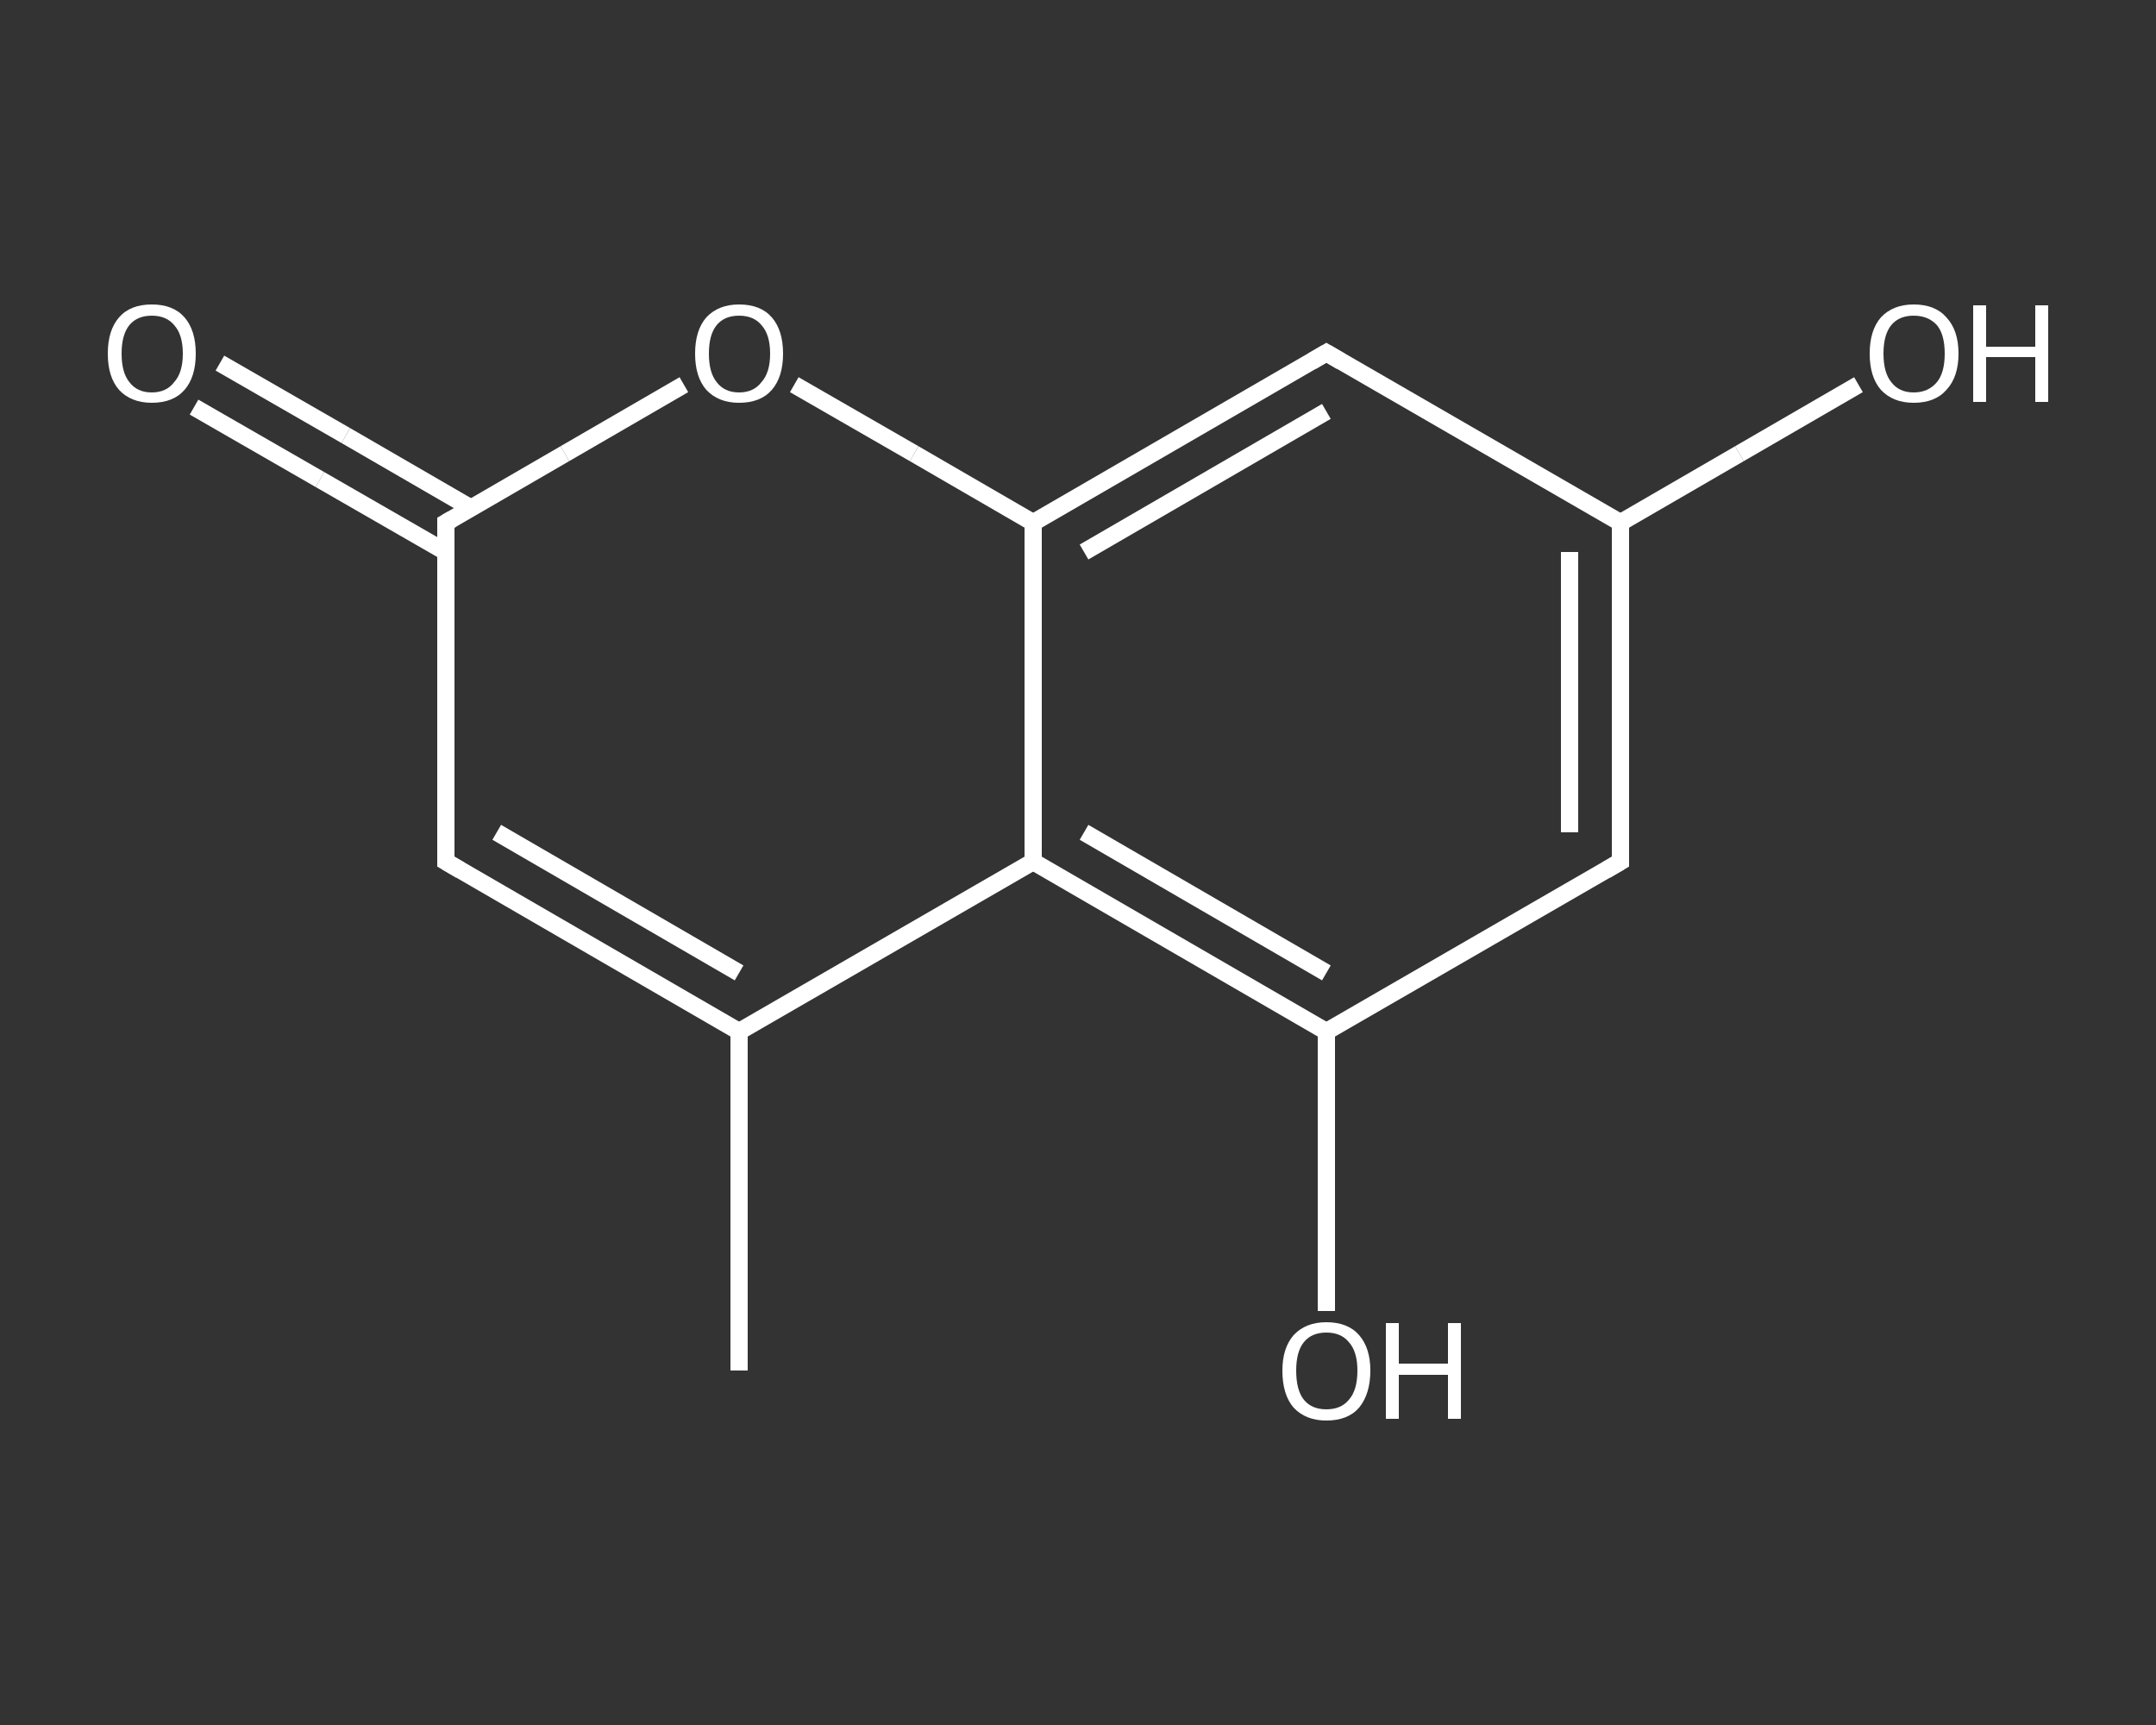 <?xml version='1.0' encoding='iso-8859-1'?>
<svg version='1.1' baseProfile='full'
              xmlns='http://www.w3.org/2000/svg'
                      xmlns:rdkit='http://www.rdkit.org/xml'
                      xmlns:xlink='http://www.w3.org/1999/xlink'
                  xml:space='preserve'
width='250px' height='200px' viewBox='0 0 250 200'>
<rect x="0" y="0" width="250" height="200" fill="#333333" stroke="none"/>
<!-- END OF HEADER -->
<rect style='opacity:1.0;fill:transparent;stroke:none' width='250.0' height='200.0' x='0.0' y='0.0'> </rect>
<path class='bond-0 atom-0 atom-1' d='M 85.7,158.9 L 85.7,119.6' style='fill:none;fill-rule:evenodd;stroke:#FFFFFF;stroke-width:2.0px;stroke-linecap:butt;stroke-linejoin:miter;stroke-opacity:1' />
<path class='bond-1 atom-1 atom-2' d='M 85.7,119.6 L 51.7,99.9' style='fill:none;fill-rule:evenodd;stroke:#FFFFFF;stroke-width:2.0px;stroke-linecap:butt;stroke-linejoin:miter;stroke-opacity:1' />
<path class='bond-1 atom-1 atom-2' d='M 85.7,112.8 L 57.6,96.5' style='fill:none;fill-rule:evenodd;stroke:#FFFFFF;stroke-width:2.0px;stroke-linecap:butt;stroke-linejoin:miter;stroke-opacity:1' />
<path class='bond-2 atom-2 atom-3' d='M 51.7,99.9 L 51.7,60.6' style='fill:none;fill-rule:evenodd;stroke:#FFFFFF;stroke-width:2.0px;stroke-linecap:butt;stroke-linejoin:miter;stroke-opacity:1' />
<path class='bond-3 atom-3 atom-4' d='M 54.6,58.9 L 40.1,50.5' style='fill:none;fill-rule:evenodd;stroke:#FFFFFF;stroke-width:2.0px;stroke-linecap:butt;stroke-linejoin:miter;stroke-opacity:1' />
<path class='bond-3 atom-3 atom-4' d='M 40.1,50.5 L 25.5,42.1' style='fill:none;fill-rule:evenodd;stroke:#FFFFFF;stroke-width:2.0px;stroke-linecap:butt;stroke-linejoin:miter;stroke-opacity:1' />
<path class='bond-3 atom-3 atom-4' d='M 51.7,64.0 L 37.1,55.6' style='fill:none;fill-rule:evenodd;stroke:#FFFFFF;stroke-width:2.0px;stroke-linecap:butt;stroke-linejoin:miter;stroke-opacity:1' />
<path class='bond-3 atom-3 atom-4' d='M 37.1,55.6 L 22.5,47.2' style='fill:none;fill-rule:evenodd;stroke:#FFFFFF;stroke-width:2.0px;stroke-linecap:butt;stroke-linejoin:miter;stroke-opacity:1' />
<path class='bond-4 atom-3 atom-5' d='M 51.7,60.6 L 65.5,52.6' style='fill:none;fill-rule:evenodd;stroke:#FFFFFF;stroke-width:2.0px;stroke-linecap:butt;stroke-linejoin:miter;stroke-opacity:1' />
<path class='bond-4 atom-3 atom-5' d='M 65.5,52.6 L 79.3,44.6' style='fill:none;fill-rule:evenodd;stroke:#FFFFFF;stroke-width:2.0px;stroke-linecap:butt;stroke-linejoin:miter;stroke-opacity:1' />
<path class='bond-5 atom-5 atom-6' d='M 92.1,44.6 L 106.0,52.6' style='fill:none;fill-rule:evenodd;stroke:#FFFFFF;stroke-width:2.0px;stroke-linecap:butt;stroke-linejoin:miter;stroke-opacity:1' />
<path class='bond-5 atom-5 atom-6' d='M 106.0,52.6 L 119.8,60.6' style='fill:none;fill-rule:evenodd;stroke:#FFFFFF;stroke-width:2.0px;stroke-linecap:butt;stroke-linejoin:miter;stroke-opacity:1' />
<path class='bond-6 atom-6 atom-7' d='M 119.8,60.6 L 153.8,40.9' style='fill:none;fill-rule:evenodd;stroke:#FFFFFF;stroke-width:2.0px;stroke-linecap:butt;stroke-linejoin:miter;stroke-opacity:1' />
<path class='bond-6 atom-6 atom-7' d='M 125.7,64.0 L 153.8,47.7' style='fill:none;fill-rule:evenodd;stroke:#FFFFFF;stroke-width:2.0px;stroke-linecap:butt;stroke-linejoin:miter;stroke-opacity:1' />
<path class='bond-7 atom-7 atom-8' d='M 153.8,40.9 L 187.9,60.6' style='fill:none;fill-rule:evenodd;stroke:#FFFFFF;stroke-width:2.0px;stroke-linecap:butt;stroke-linejoin:miter;stroke-opacity:1' />
<path class='bond-8 atom-8 atom-9' d='M 187.9,60.6 L 201.7,52.6' style='fill:none;fill-rule:evenodd;stroke:#FFFFFF;stroke-width:2.0px;stroke-linecap:butt;stroke-linejoin:miter;stroke-opacity:1' />
<path class='bond-8 atom-8 atom-9' d='M 201.7,52.6 L 215.5,44.6' style='fill:none;fill-rule:evenodd;stroke:#FFFFFF;stroke-width:2.0px;stroke-linecap:butt;stroke-linejoin:miter;stroke-opacity:1' />
<path class='bond-9 atom-8 atom-10' d='M 187.9,60.6 L 187.9,99.9' style='fill:none;fill-rule:evenodd;stroke:#FFFFFF;stroke-width:2.0px;stroke-linecap:butt;stroke-linejoin:miter;stroke-opacity:1' />
<path class='bond-9 atom-8 atom-10' d='M 182.0,64.0 L 182.0,96.5' style='fill:none;fill-rule:evenodd;stroke:#FFFFFF;stroke-width:2.0px;stroke-linecap:butt;stroke-linejoin:miter;stroke-opacity:1' />
<path class='bond-10 atom-10 atom-11' d='M 187.9,99.9 L 153.8,119.6' style='fill:none;fill-rule:evenodd;stroke:#FFFFFF;stroke-width:2.0px;stroke-linecap:butt;stroke-linejoin:miter;stroke-opacity:1' />
<path class='bond-11 atom-11 atom-12' d='M 153.8,119.6 L 153.8,135.8' style='fill:none;fill-rule:evenodd;stroke:#FFFFFF;stroke-width:2.0px;stroke-linecap:butt;stroke-linejoin:miter;stroke-opacity:1' />
<path class='bond-11 atom-11 atom-12' d='M 153.8,135.8 L 153.8,152.0' style='fill:none;fill-rule:evenodd;stroke:#FFFFFF;stroke-width:2.0px;stroke-linecap:butt;stroke-linejoin:miter;stroke-opacity:1' />
<path class='bond-12 atom-11 atom-13' d='M 153.8,119.6 L 119.8,99.9' style='fill:none;fill-rule:evenodd;stroke:#FFFFFF;stroke-width:2.0px;stroke-linecap:butt;stroke-linejoin:miter;stroke-opacity:1' />
<path class='bond-12 atom-11 atom-13' d='M 153.8,112.8 L 125.7,96.5' style='fill:none;fill-rule:evenodd;stroke:#FFFFFF;stroke-width:2.0px;stroke-linecap:butt;stroke-linejoin:miter;stroke-opacity:1' />
<path class='bond-13 atom-13 atom-1' d='M 119.8,99.9 L 85.7,119.6' style='fill:none;fill-rule:evenodd;stroke:#FFFFFF;stroke-width:2.0px;stroke-linecap:butt;stroke-linejoin:miter;stroke-opacity:1' />
<path class='bond-14 atom-13 atom-6' d='M 119.8,99.9 L 119.8,60.6' style='fill:none;fill-rule:evenodd;stroke:#FFFFFF;stroke-width:2.0px;stroke-linecap:butt;stroke-linejoin:miter;stroke-opacity:1' />
<path d='M 53.4,100.9 L 51.7,99.9 L 51.7,97.9' style='fill:none;stroke:#FFFFFF;stroke-width:2.0px;stroke-linecap:butt;stroke-linejoin:miter;stroke-opacity:1;' />
<path d='M 51.7,62.6 L 51.7,60.6 L 52.4,60.2' style='fill:none;stroke:#FFFFFF;stroke-width:2.0px;stroke-linecap:butt;stroke-linejoin:miter;stroke-opacity:1;' />
<path d='M 152.1,41.9 L 153.8,40.9 L 155.5,41.9' style='fill:none;stroke:#FFFFFF;stroke-width:2.0px;stroke-linecap:butt;stroke-linejoin:miter;stroke-opacity:1;' />
<path d='M 187.9,97.9 L 187.9,99.9 L 186.2,100.9' style='fill:none;stroke:#FFFFFF;stroke-width:2.0px;stroke-linecap:butt;stroke-linejoin:miter;stroke-opacity:1;' />
<path class='atom-4' d='M 12.5 41.0
Q 12.5 38.3, 13.8 36.8
Q 15.1 35.3, 17.6 35.3
Q 20.1 35.3, 21.4 36.8
Q 22.7 38.3, 22.7 41.0
Q 22.7 43.7, 21.4 45.2
Q 20.1 46.7, 17.6 46.7
Q 15.2 46.7, 13.8 45.2
Q 12.5 43.7, 12.5 41.0
M 17.6 45.5
Q 19.3 45.5, 20.2 44.3
Q 21.2 43.2, 21.2 41.0
Q 21.2 38.8, 20.2 37.7
Q 19.3 36.6, 17.6 36.6
Q 15.9 36.6, 15.0 37.7
Q 14.1 38.8, 14.1 41.0
Q 14.1 43.2, 15.0 44.3
Q 15.9 45.5, 17.6 45.5
' fill='#FFFFFF'/>
<path class='atom-5' d='M 80.6 41.0
Q 80.6 38.3, 81.9 36.8
Q 83.3 35.3, 85.7 35.3
Q 88.2 35.3, 89.5 36.8
Q 90.8 38.3, 90.8 41.0
Q 90.8 43.7, 89.5 45.2
Q 88.2 46.7, 85.7 46.7
Q 83.3 46.7, 81.9 45.2
Q 80.6 43.7, 80.6 41.0
M 85.7 45.5
Q 87.4 45.5, 88.3 44.3
Q 89.3 43.2, 89.3 41.0
Q 89.3 38.8, 88.3 37.7
Q 87.4 36.6, 85.7 36.6
Q 84.0 36.6, 83.1 37.7
Q 82.2 38.8, 82.2 41.0
Q 82.2 43.2, 83.1 44.3
Q 84.0 45.5, 85.7 45.5
' fill='#FFFFFF'/>
<path class='atom-9' d='M 216.8 41.0
Q 216.8 38.3, 218.1 36.8
Q 219.5 35.3, 221.9 35.3
Q 224.4 35.3, 225.7 36.8
Q 227.1 38.3, 227.1 41.0
Q 227.1 43.7, 225.7 45.2
Q 224.4 46.7, 221.9 46.7
Q 219.5 46.7, 218.1 45.2
Q 216.8 43.7, 216.8 41.0
M 221.9 45.5
Q 223.6 45.5, 224.6 44.3
Q 225.5 43.2, 225.5 41.0
Q 225.5 38.8, 224.6 37.7
Q 223.6 36.6, 221.9 36.6
Q 220.2 36.6, 219.3 37.7
Q 218.4 38.8, 218.4 41.0
Q 218.4 43.2, 219.3 44.3
Q 220.2 45.5, 221.9 45.5
' fill='#FFFFFF'/>
<path class='atom-9' d='M 228.8 35.4
L 230.3 35.4
L 230.3 40.2
L 236.0 40.2
L 236.0 35.4
L 237.5 35.4
L 237.5 46.6
L 236.0 46.6
L 236.0 41.4
L 230.3 41.4
L 230.3 46.6
L 228.8 46.6
L 228.8 35.4
' fill='#FFFFFF'/>
<path class='atom-12' d='M 148.7 158.9
Q 148.7 156.3, 150.0 154.8
Q 151.4 153.3, 153.8 153.3
Q 156.3 153.3, 157.6 154.8
Q 158.9 156.3, 158.9 158.9
Q 158.9 161.6, 157.6 163.2
Q 156.3 164.7, 153.8 164.7
Q 151.4 164.7, 150.0 163.2
Q 148.7 161.7, 148.7 158.9
M 153.8 163.4
Q 155.5 163.4, 156.4 162.3
Q 157.4 161.2, 157.4 158.9
Q 157.4 156.7, 156.4 155.6
Q 155.5 154.5, 153.8 154.5
Q 152.1 154.5, 151.2 155.6
Q 150.3 156.7, 150.3 158.9
Q 150.3 161.2, 151.2 162.3
Q 152.1 163.4, 153.8 163.4
' fill='#FFFFFF'/>
<path class='atom-12' d='M 160.7 153.4
L 162.2 153.4
L 162.2 158.1
L 167.9 158.1
L 167.9 153.4
L 169.4 153.4
L 169.4 164.5
L 167.9 164.5
L 167.9 159.4
L 162.2 159.4
L 162.2 164.5
L 160.7 164.5
L 160.7 153.4
' fill='#FFFFFF'/>
</svg>
